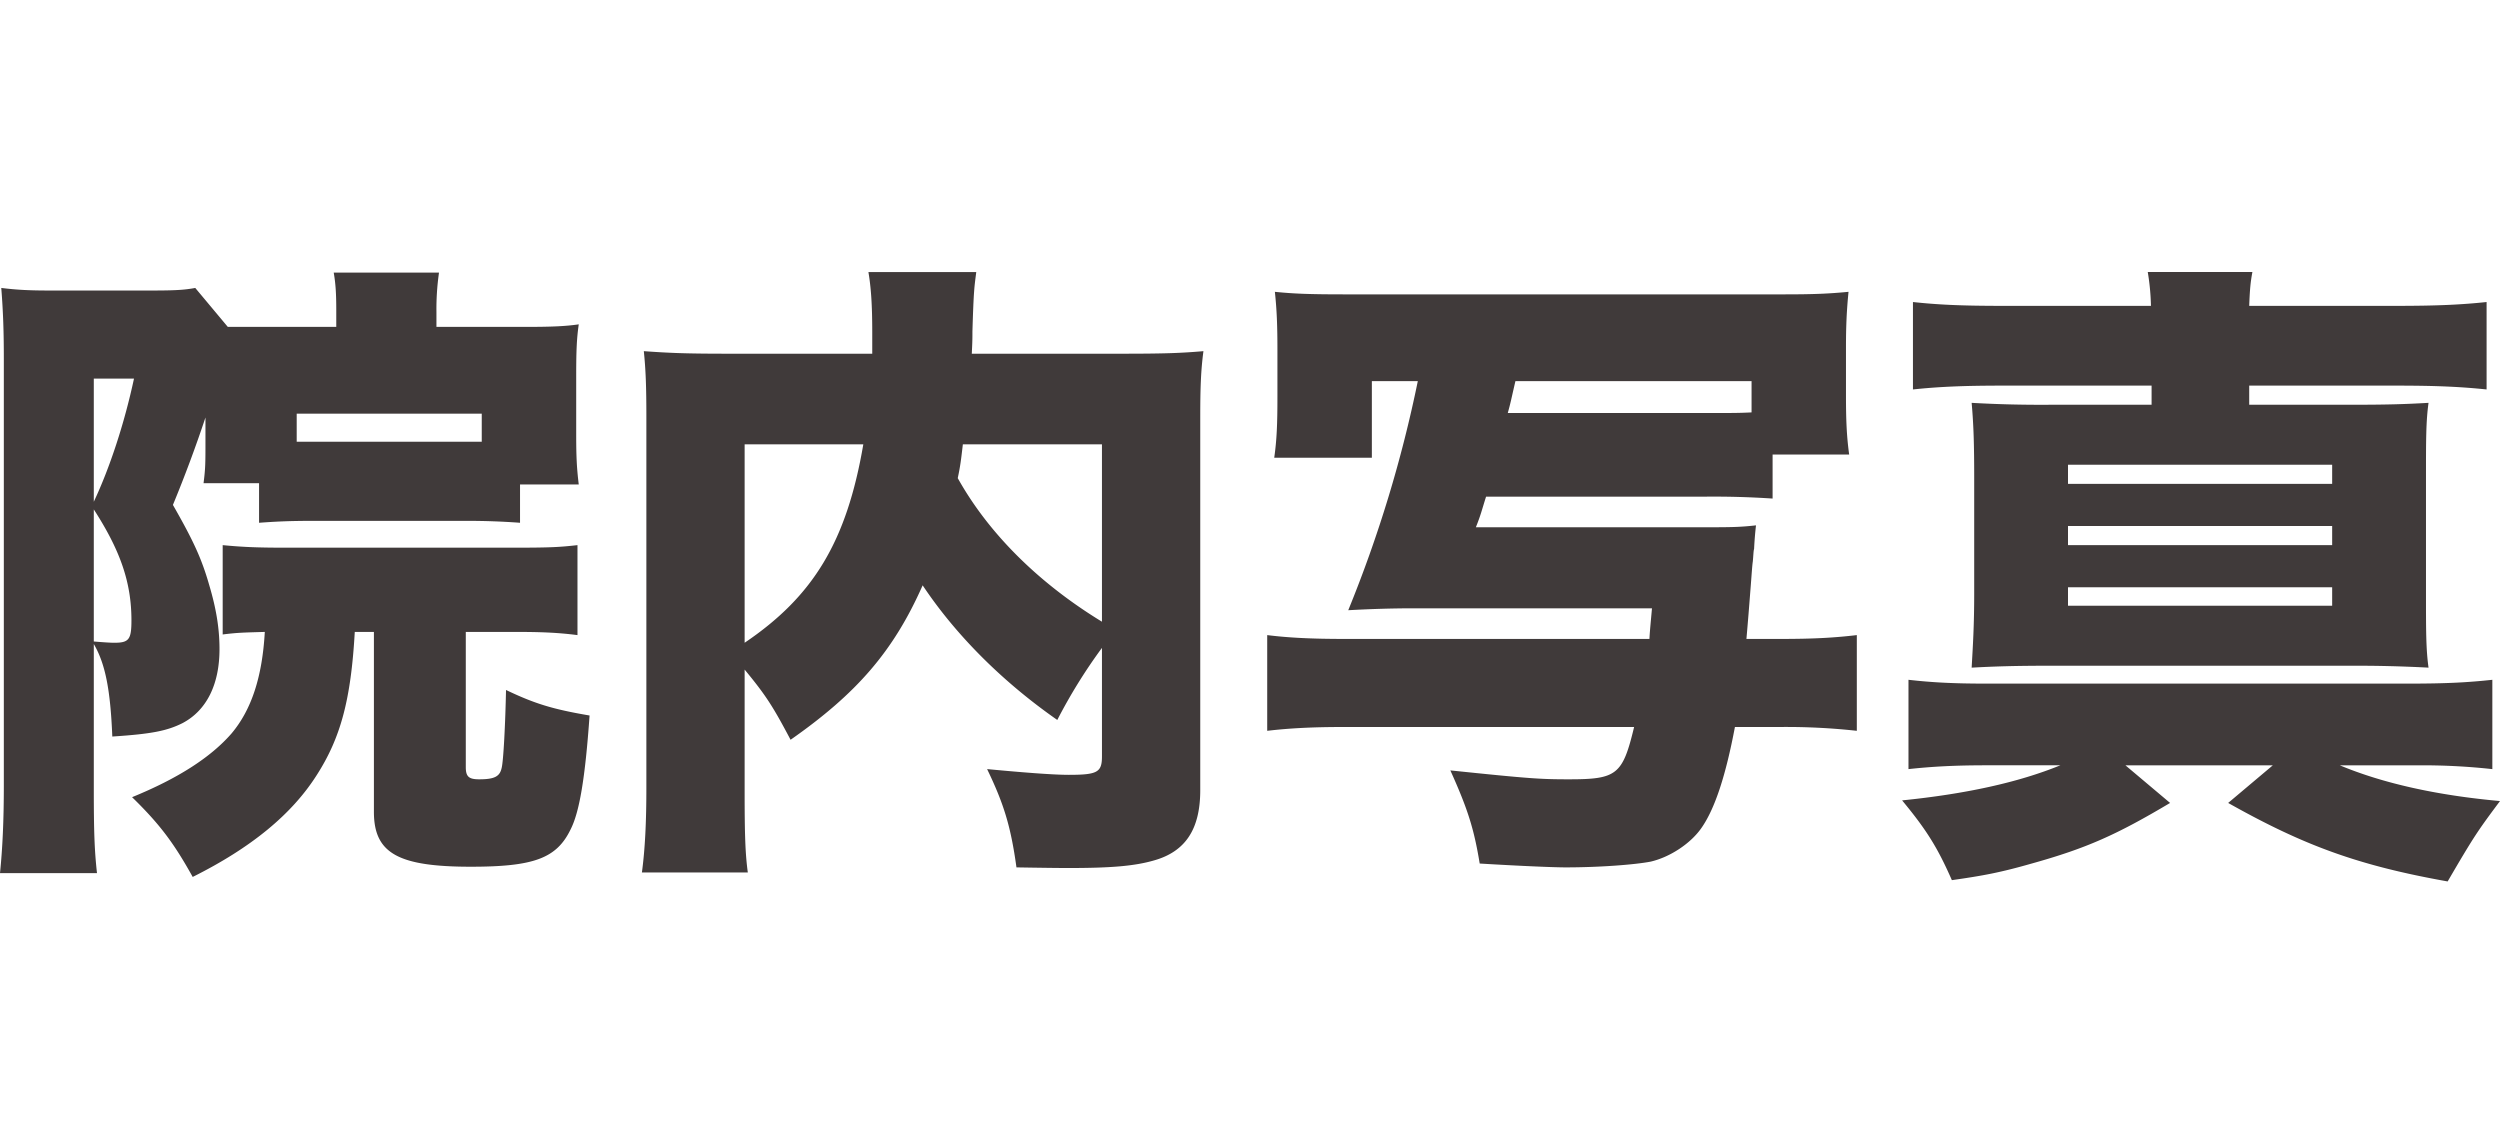 <svg xmlns="http://www.w3.org/2000/svg" viewBox="0 0 101.869 46"><path d="M0 35.578c.104-1.015.156-2.159.156-3.562V14.62c0-1.066-.026-1.898-.104-2.887.624.079 1.17.105 1.95.105h4.186c.988 0 1.352-.027 1.768-.105l1.326 1.587h4.42v-.676c0-.676-.026-1.092-.104-1.535h4.29a10.49 10.49 0 00-.104 1.613v.598h3.667c1.014 0 1.611-.026 2.132-.104-.078.546-.104 1.013-.104 2.08v2.418c0 .936.026 1.378.104 2.028H21.19v1.56a28.703 28.703 0 00-2.184-.078h-6.292c-.884 0-1.456.026-2.158.078V19.69H8.294c.078-.624.078-.78.078-1.82v-.858a53.26 53.26 0 01-1.326 3.562c.832 1.456 1.17 2.184 1.482 3.276.286.962.416 1.768.416 2.6 0 1.43-.52 2.496-1.508 3.016-.624.312-1.248.442-2.86.546-.078-1.924-.286-2.964-.754-3.77v5.876c0 1.742.026 2.523.13 3.459H0zm3.822-15.133c.65-1.378 1.248-3.198 1.638-5.018H3.822v5.018zm0 5.694c.416.035.693.052.832.052.598 0 .702-.13.702-.91 0-1.534-.442-2.834-1.534-4.524v5.382zm10.634-.39c-.156 2.756-.572 4.316-1.56 5.85-1.014 1.587-2.652 2.939-5.044 4.134-.78-1.403-1.352-2.158-2.47-3.25 1.846-.754 3.198-1.612 4.056-2.6.806-.962 1.248-2.288 1.352-4.134-.858.026-1.092.026-1.716.104v-3.64c.806.078 1.43.104 2.548.104h9.36c1.483 0 1.847-.026 2.549-.104v3.666c-.806-.104-1.509-.13-2.549-.13H18.98v5.512c0 .39.13.494.546.494.599 0 .832-.104.91-.442.079-.26.157-1.872.183-3.198 1.144.546 1.872.78 3.405 1.04-.181 2.574-.416 3.952-.78 4.655-.571 1.17-1.508 1.507-4.056 1.507-2.963 0-3.952-.546-3.952-2.235v-7.333h-.78zm5.174-8.892h-7.54V18h7.54v-1.144zM44.902 26.4a21.658 21.658 0 00-1.82 2.937c-2.236-1.56-4.134-3.458-5.486-5.486-1.196 2.704-2.704 4.42-5.382 6.293-.728-1.379-1.014-1.82-1.872-2.86v4.966c0 1.741.026 2.547.13 3.302h-4.316c.13-.963.182-2.08.182-3.433V16.987c0-1.222-.026-1.924-.104-2.678 1.066.078 1.794.104 3.432.104h5.876v-.858c0-1.17-.052-1.847-.156-2.47h4.394c-.078.623-.104.702-.156 2.418 0 .286 0 .39-.026.91h6.11c1.769 0 2.418-.026 3.329-.104-.104.78-.13 1.482-.13 2.73v15.158c0 1.586-.598 2.496-1.872 2.86-.806.235-1.768.313-3.51.313-.4 0-1.101-.009-2.107-.026-.233-1.69-.52-2.6-1.196-4.005 1.379.13 2.653.234 3.328.234 1.17 0 1.352-.104 1.352-.754V26.4zm-14.56-.209c2.808-1.898 4.16-4.134 4.836-8.086h-4.836v8.086zm8.892-8.086c-.078.676-.104.884-.208 1.378 1.248 2.236 3.276 4.264 5.876 5.85v-7.228h-5.668zm21.32 2.132c-.182.572-.208.728-.416 1.248h9.022c1.379 0 1.69 0 2.393-.078-.035.295-.061.615-.078.962-.027.078-.027.26-.053.52-.026.156-.051.598-.104 1.248-.051.65-.078 1.014-.155 1.898h1.403c1.378 0 2.21-.052 3.095-.156v3.9a26.314 26.314 0 00-3.095-.156h-1.872c-.363 1.924-.805 3.328-1.378 4.134-.441.624-1.274 1.17-2.054 1.352-.676.13-2.132.235-3.458.235-.598 0-2.21-.078-3.51-.157-.234-1.43-.494-2.236-1.196-3.795 3.25.337 3.666.363 4.836.363 1.95 0 2.184-.182 2.652-2.132H54.782c-1.326 0-2.262.052-3.146.156v-3.9c.832.104 1.768.156 3.146.156H67.21c.026-.442.052-.65.104-1.248H57.59c-.806 0-1.716.026-2.652.078a52.5 52.5 0 002.834-9.334H55.9v3.12h-3.978c.104-.728.13-1.378.13-2.47v-1.924c0-.988-.026-1.638-.104-2.366.754.078 1.43.104 2.834.104h17.914c1.197 0 1.82-.026 2.627-.104-.078.78-.104 1.43-.104 2.262v1.95c0 .988.026 1.664.13 2.418h-3.12v1.794a36.316 36.316 0 00-2.73-.078h-8.945zM69.5 16.83c1.065 0 1.377 0 1.872-.026V15.53H61.75c-.182.78-.182.832-.312 1.3h8.06zm11.412 14.354c-1.248 0-2.184.051-3.146.155V27.7c.91.104 1.794.156 3.172.156h17.187c1.611 0 2.47-.052 3.432-.156v3.64a26.014 26.014 0 00-2.99-.155h-3.225c1.742.727 3.927 1.221 6.527 1.456-.91 1.221-1.04 1.403-2.133 3.276-3.64-.65-5.85-1.457-8.944-3.199l1.82-1.533h-6.006l1.82 1.533c-2.184 1.3-3.406 1.846-5.642 2.47-1.274.365-1.976.495-3.25.676-.572-1.3-1.014-2.028-2.028-3.25 2.574-.26 4.732-.728 6.448-1.43h-3.042zm6.734-18.721a9.54 9.54 0 00-.13-1.379h4.264c-.078.416-.104.703-.13 1.379h6.006c1.717 0 2.678-.052 3.667-.156v3.562c-1.014-.104-1.976-.156-3.667-.156H91.65v.78h4.134c1.56 0 2.262-.026 3.173-.078-.104.754-.104 1.482-.104 3.068v4.68c0 1.56 0 2.288.104 3.042a55.534 55.534 0 00-3.173-.078H83.46c-1.274 0-2.184.026-3.12.078.052-.91.104-1.716.104-3.042v-4.68c0-1.404-.026-2.184-.104-3.068a49.57 49.57 0 003.172.078h4.16v-.78h-6.084c-1.664 0-2.652.052-3.64.156v-3.562c.962.104 1.898.156 3.64.156h6.058zm-3.38 7.254H95.03v-.78H84.266v.78zm0 2.496H95.03v-.78H84.266v.78zm0 2.47H95.03v-.754H84.266v.754z" fill="#403a3a" data-name="Layer_2"/></svg>